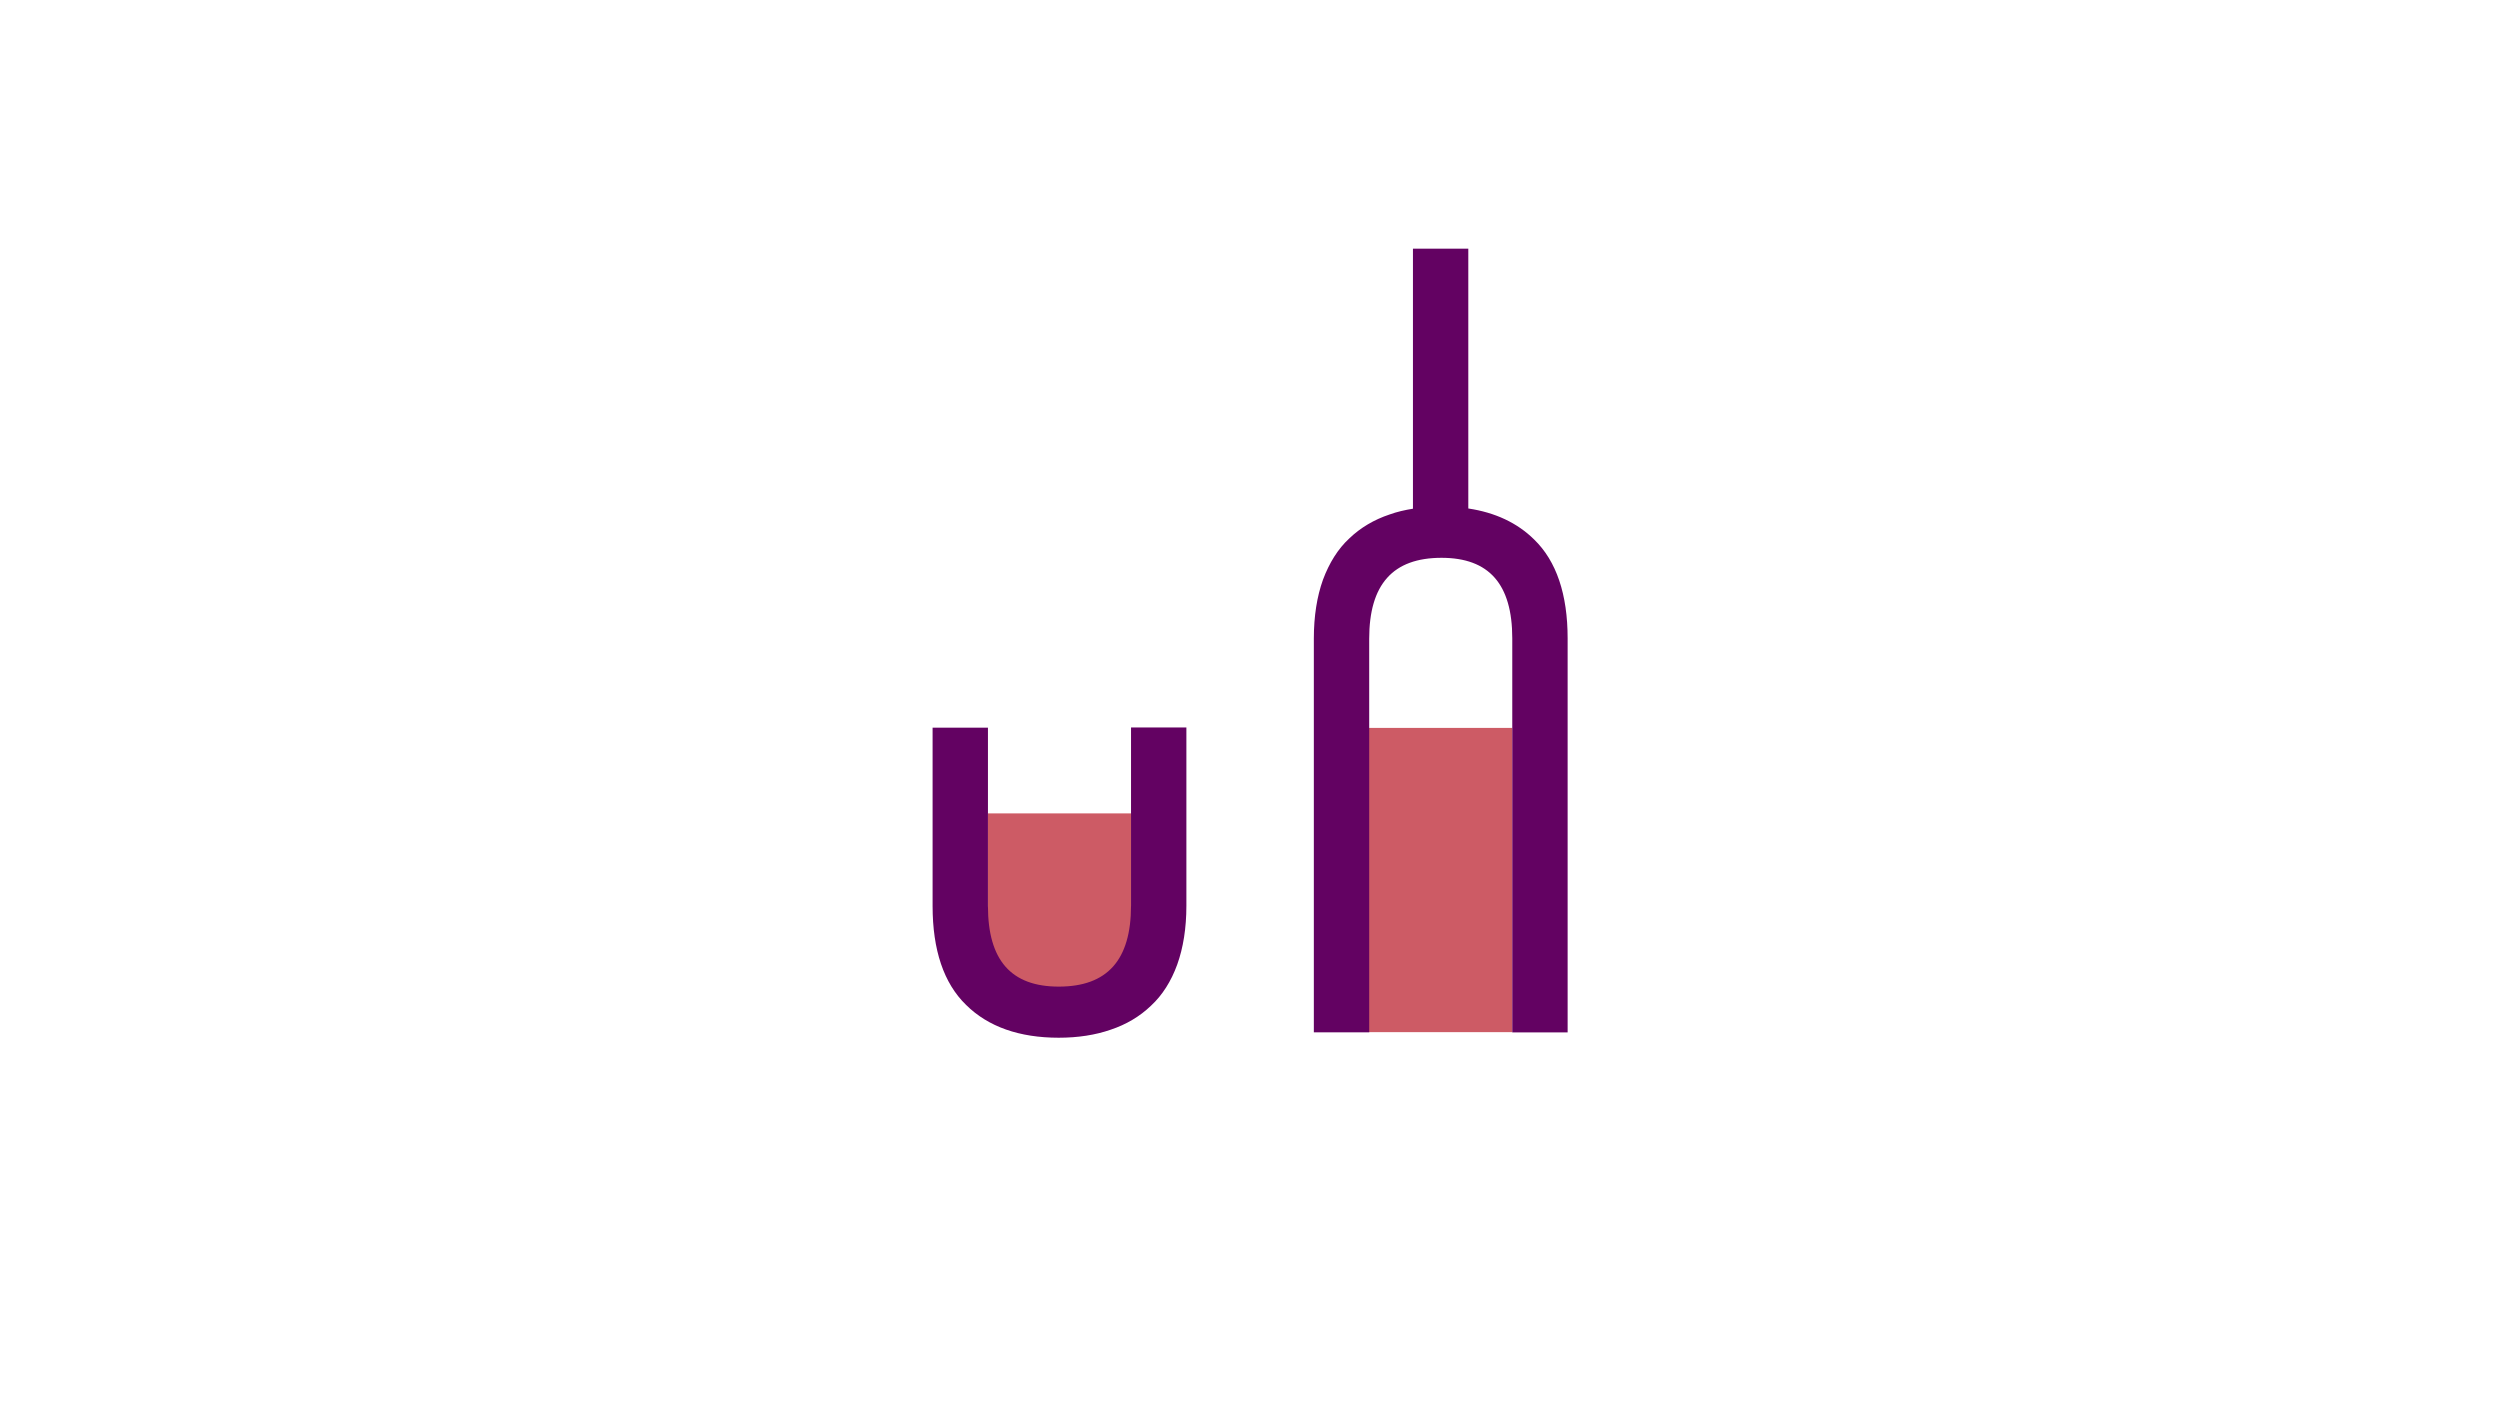 <?xml version="1.0" encoding="utf-8"?>
<!-- Generator: Adobe Illustrator 27.4.1, SVG Export Plug-In . SVG Version: 6.00 Build 0)  -->
<svg version="1.1" id="Calque_1" xmlns="http://www.w3.org/2000/svg" xmlns:xlink="http://www.w3.org/1999/xlink" x="0px" y="0px"
	 viewBox="0 0 1120 630" style="enable-background:new 0 0 1120 630;" xml:space="preserve">
<rect x="0" y="0" width="1120" height="630" fill="#333333" stroke="none"/>
<style type="text/css">
	.st0{fill:#FFFFFF;stroke:#000000;stroke-miterlimit:10;}
	.st1{fill:#CD5B65;}
	.st2{fill:#630262;}
</style>
<rect x="-17" y="-10" class="st0" width="1152" height="648"/>
<g id="Calque_2_00000054957434219664666990000008024018198366149290_">
</g>
<g id="Calque_1_1_">
	<g>
		<g>
			<g>
				<rect x="442.6" y="364.4" class="st1" width="64.2" height="80.5"/>
				<path class="st2" d="M506.7,405.7c0,24.4-10.6,36.3-32.4,36.3c-21.3,0-31.7-11.8-31.7-36.1v-79.9h-24.8v79.9
					c0,19.7,5,34.6,15,44.3c9.9,9.8,23.9,14.7,41.5,14.7c8.6,0,16.4-1.2,23.3-3.6c6.9-2.3,13-5.9,18-10.7c5.1-4.7,9.1-11,11.8-18.5
					c2.7-7.5,4.1-16.4,4.1-26.3v-79.9h-24.8L506.7,405.7L506.7,405.7z"/>
			</g>
			<g>
				<rect x="613.3" y="326.1" class="st1" width="64.2" height="136.3"/>
				<path class="st2" d="M657.8,227.8V111.4h-24.8v116.5c-3.7,0.6-7.2,1.4-10.5,2.6c-6.9,2.3-13,5.9-18,10.7
					c-5.1,4.7-9,11-11.8,18.5c-2.7,7.5-4.1,16.4-4.1,26.3v176.5h24.8V286.2c0-24.4,10.6-36.3,32.4-36.3c21.3,0,31.7,11.8,31.7,36.1
					v176.5h24.8V286c0-19.7-5-34.6-15-44.3C679.7,234.2,669.8,229.6,657.8,227.8z"/>
			</g>
		</g>
	</g>
</g>
</svg>
